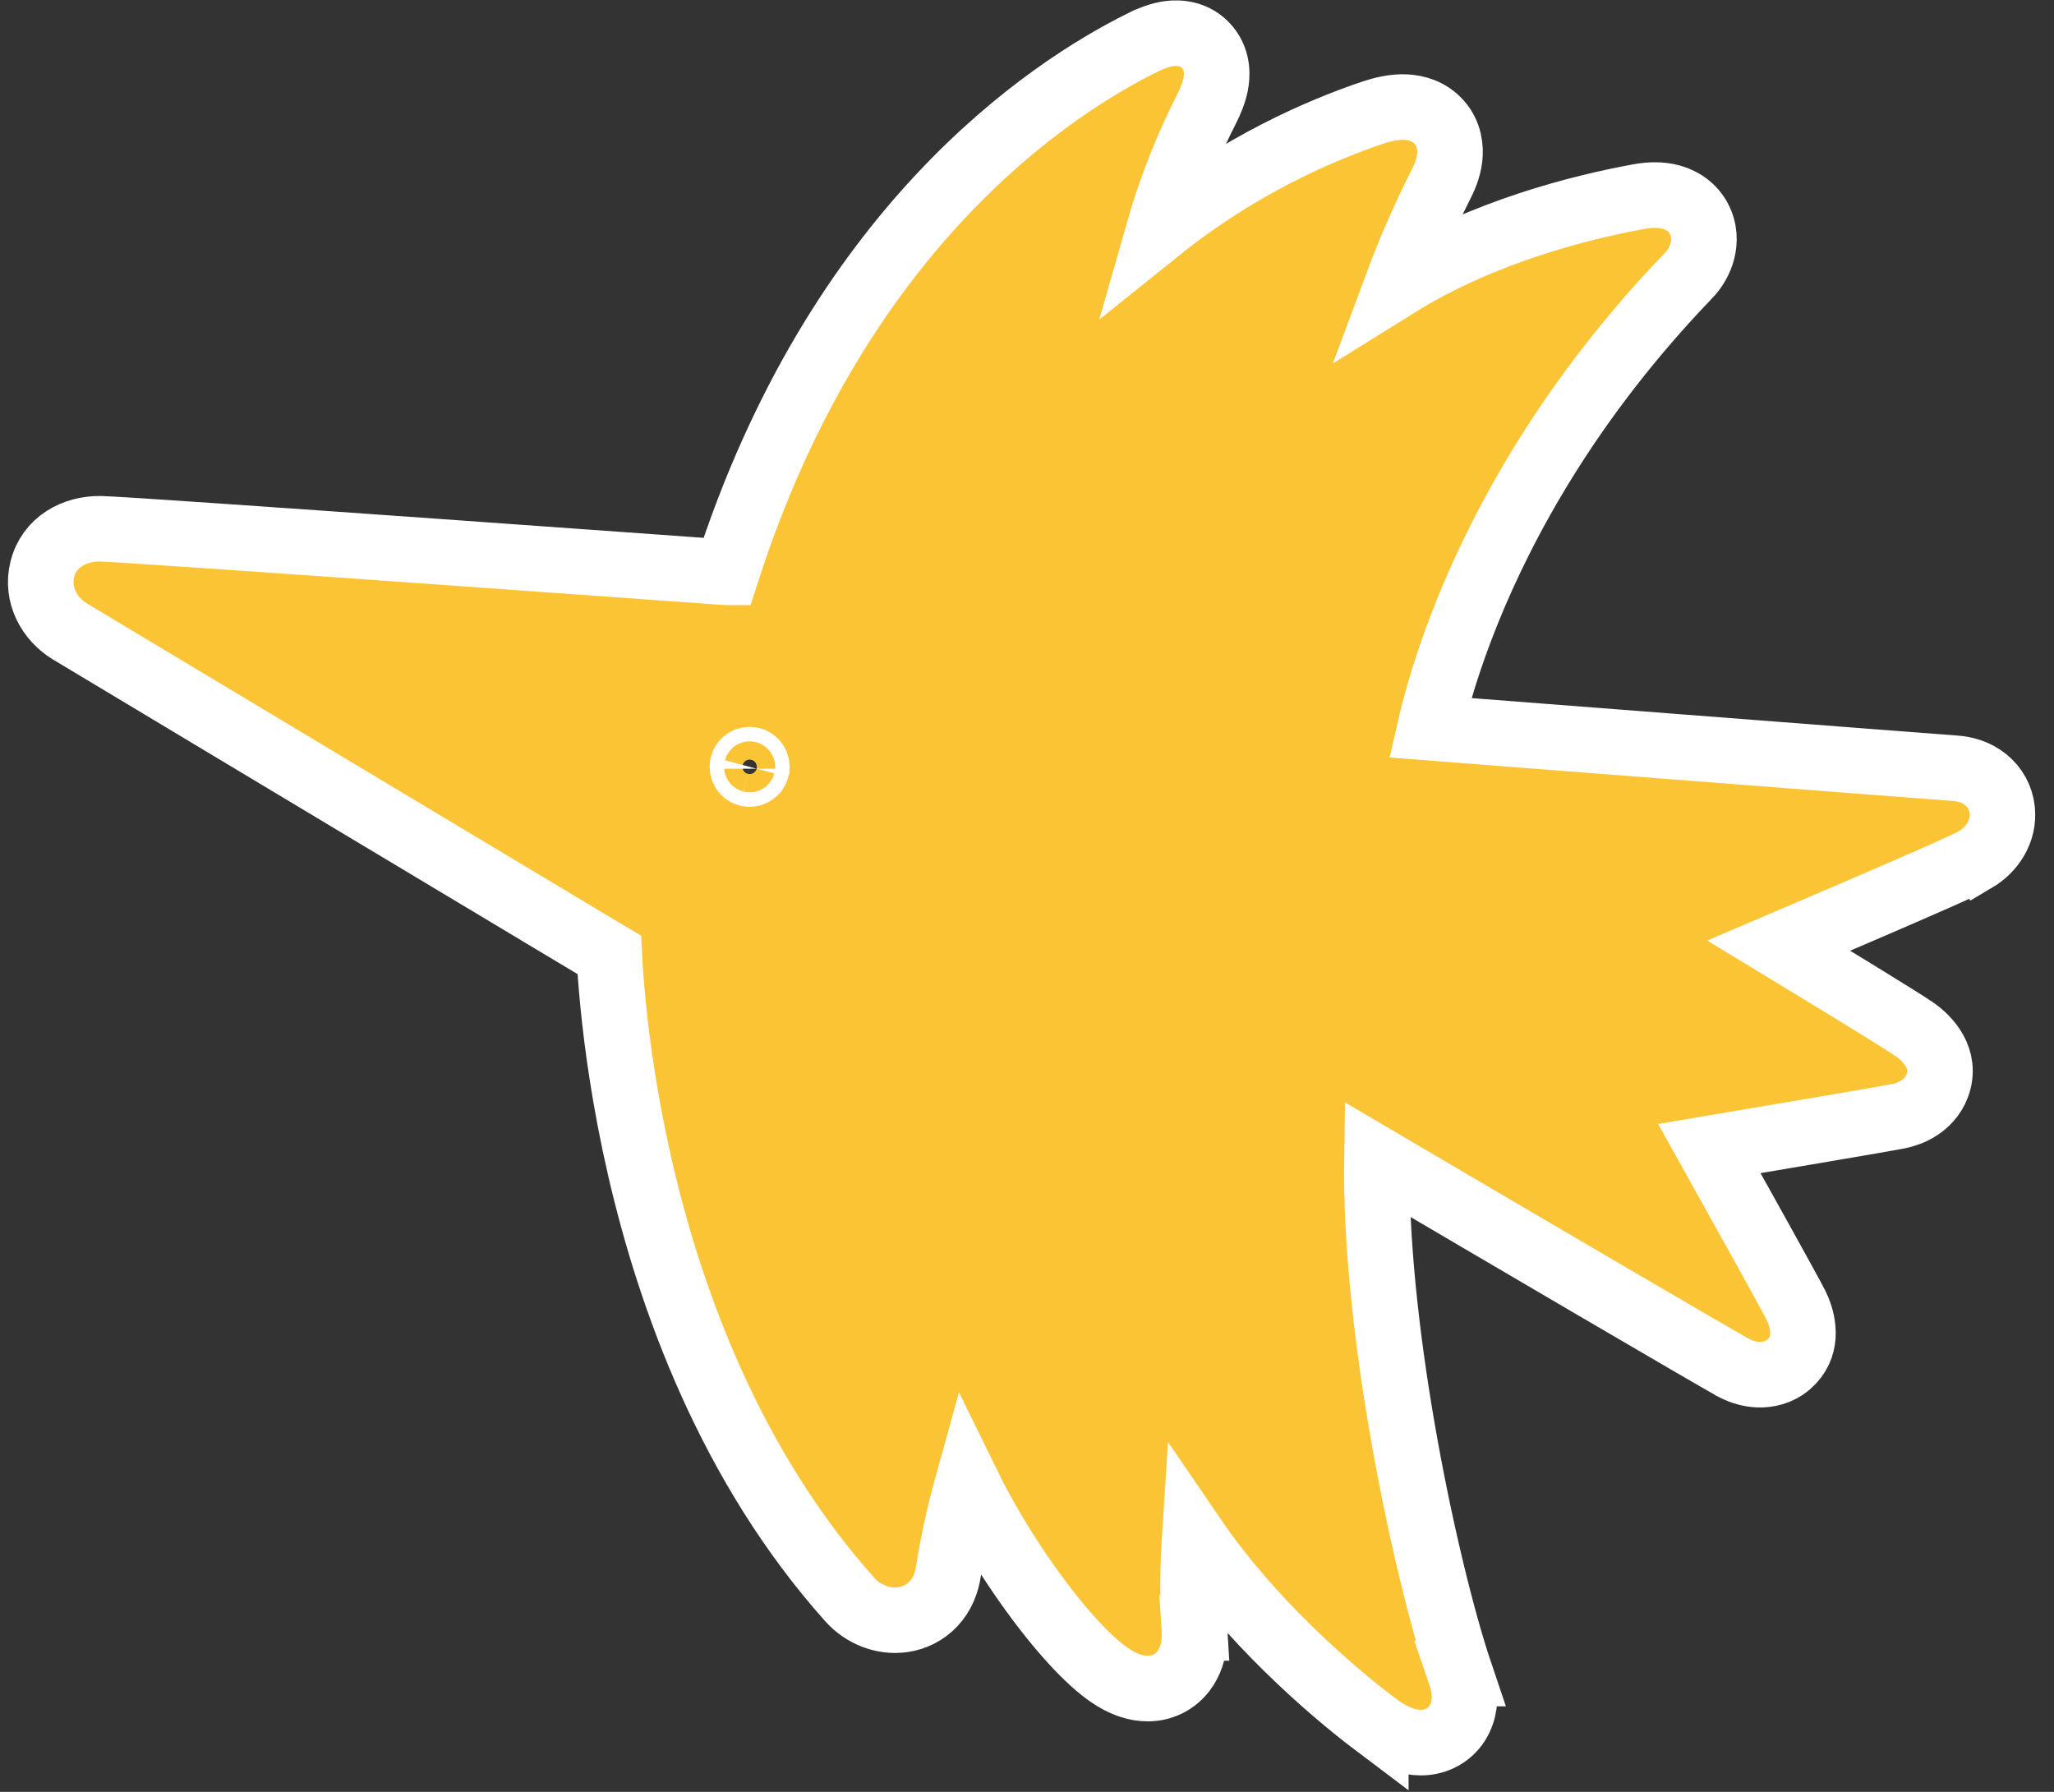<?xml version="1.0" encoding="UTF-8"?>
<svg xmlns="http://www.w3.org/2000/svg" width="94" height="82" viewBox="0 0 94 82" fill="none">
  <rect x="0" y="0" width="94" height="82" fill="#333333" stroke="none"/>
  <g clip-path="url(#clip0_52_217)">
    <path d="M53.511 1.538C53.912 1.485 54.709 1.493 55.27 2.182C55.778 2.805 55.698 3.529 55.633 3.862C55.555 4.258 55.389 4.652 55.206 5.011C54.548 6.3 53.698 8.206 53.041 10.508C56.748 7.532 60.492 5.939 62.829 5.154C63.263 5.009 63.718 4.905 64.163 4.899C64.592 4.894 65.194 4.982 65.695 5.424C66.242 5.906 66.384 6.553 66.357 7.067C66.333 7.548 66.166 7.995 65.98 8.365L65.978 8.368C65.391 9.533 64.62 11.185 63.931 13.04C67.865 10.59 72.37 9.481 74.999 8.998L75.002 8.997C75.482 8.91 76.002 8.885 76.497 9.025C77.036 9.179 77.558 9.543 77.821 10.158C78.062 10.721 77.988 11.266 77.864 11.639C77.737 12.022 77.519 12.358 77.263 12.623L77.262 12.622C71.843 18.264 68.81 23.865 67.133 28.035C66.294 30.121 65.794 31.849 65.506 33.044C65.484 33.133 65.466 33.219 65.447 33.302C66.052 33.349 66.797 33.408 67.648 33.474C69.979 33.654 73.097 33.895 76.246 34.139C82.553 34.627 88.965 35.122 89.46 35.155H89.461C89.93 35.188 90.436 35.329 90.862 35.67C91.308 36.026 91.572 36.526 91.629 37.06C91.737 38.07 91.126 38.905 90.418 39.324L90.417 39.323C90.262 39.415 89.993 39.542 89.747 39.655C89.461 39.787 89.086 39.955 88.652 40.147C87.784 40.53 86.658 41.019 85.48 41.527C84.087 42.128 82.615 42.754 81.402 43.273C83.758 44.703 87.047 46.707 87.642 47.125C88.215 47.528 89.115 48.442 88.657 49.684C88.469 50.195 88.107 50.52 87.812 50.709C87.51 50.903 87.183 51.017 86.883 51.08L86.877 51.081C86.393 51.18 81.202 52.058 78.227 52.56C79.577 54.983 81.834 59.031 82.177 59.705L82.29 59.952C82.552 60.595 82.751 61.663 81.857 62.438C81.409 62.826 80.881 62.92 80.483 62.908C80.081 62.896 79.707 62.778 79.393 62.62L79.392 62.619C78.818 62.332 67.714 55.813 63.013 53.048C62.958 56.727 63.444 61.102 64.148 65.226C64.957 69.956 66.032 74.234 66.826 76.585H66.825C66.968 77.001 67.069 77.497 66.999 78.004C66.923 78.553 66.62 79.197 65.925 79.54C65.3 79.848 64.667 79.755 64.24 79.618C63.792 79.475 63.362 79.221 62.963 78.92V78.921C60.756 77.258 57.169 74.085 54.669 70.427C54.568 71.991 54.592 73.421 54.66 74.498H54.659C54.685 74.897 54.664 75.349 54.52 75.784C54.371 76.232 54.054 76.757 53.448 77.059C52.847 77.357 52.232 77.3 51.762 77.151C51.3 77.005 50.867 76.74 50.474 76.432C49.294 75.51 47.802 73.708 46.475 71.719C45.688 70.54 44.919 69.234 44.275 67.919C43.847 69.458 43.549 70.961 43.402 71.921C43.323 72.456 43.112 72.975 42.724 73.391C42.332 73.81 41.835 74.04 41.338 74.115C40.393 74.257 39.473 73.848 38.892 73.201L38.889 73.197C33.418 67.072 30.675 59.457 29.292 53.455C28.598 50.443 28.238 47.805 28.053 45.918C27.96 44.98 27.91 44.225 27.884 43.698C27.778 43.635 27.66 43.565 27.532 43.488C26.863 43.087 25.907 42.514 24.756 41.824C22.454 40.444 19.374 38.599 16.264 36.734C10.049 33.008 3.695 29.198 3.197 28.895C2.25 28.317 1.651 27.215 1.934 26.064C2.242 24.808 3.404 24.177 4.61 24.198C5.36 24.212 12.873 24.737 20.098 25.25C23.732 25.508 27.324 25.766 30.006 25.959C31.347 26.055 32.461 26.135 33.239 26.191C33.245 26.192 33.251 26.192 33.257 26.192C38.311 10.483 47.948 4.101 52.29 1.946H52.292C52.661 1.764 53.081 1.595 53.511 1.538ZM34.392 34.773C34.217 34.727 34.034 34.832 33.987 35.007C33.94 35.182 34.046 35.365 34.221 35.412C34.396 35.459 34.579 35.353 34.626 35.179V35.178C34.672 35.003 34.567 34.82 34.392 34.773Z" fill="#FBC434" stroke="white" stroke-width="3"></path>
  </g>
  <defs>
    <clipPath id="clip0_52_217">
      <rect width="94" height="82" fill="white"></rect>
    </clipPath>
  </defs>
</svg>
